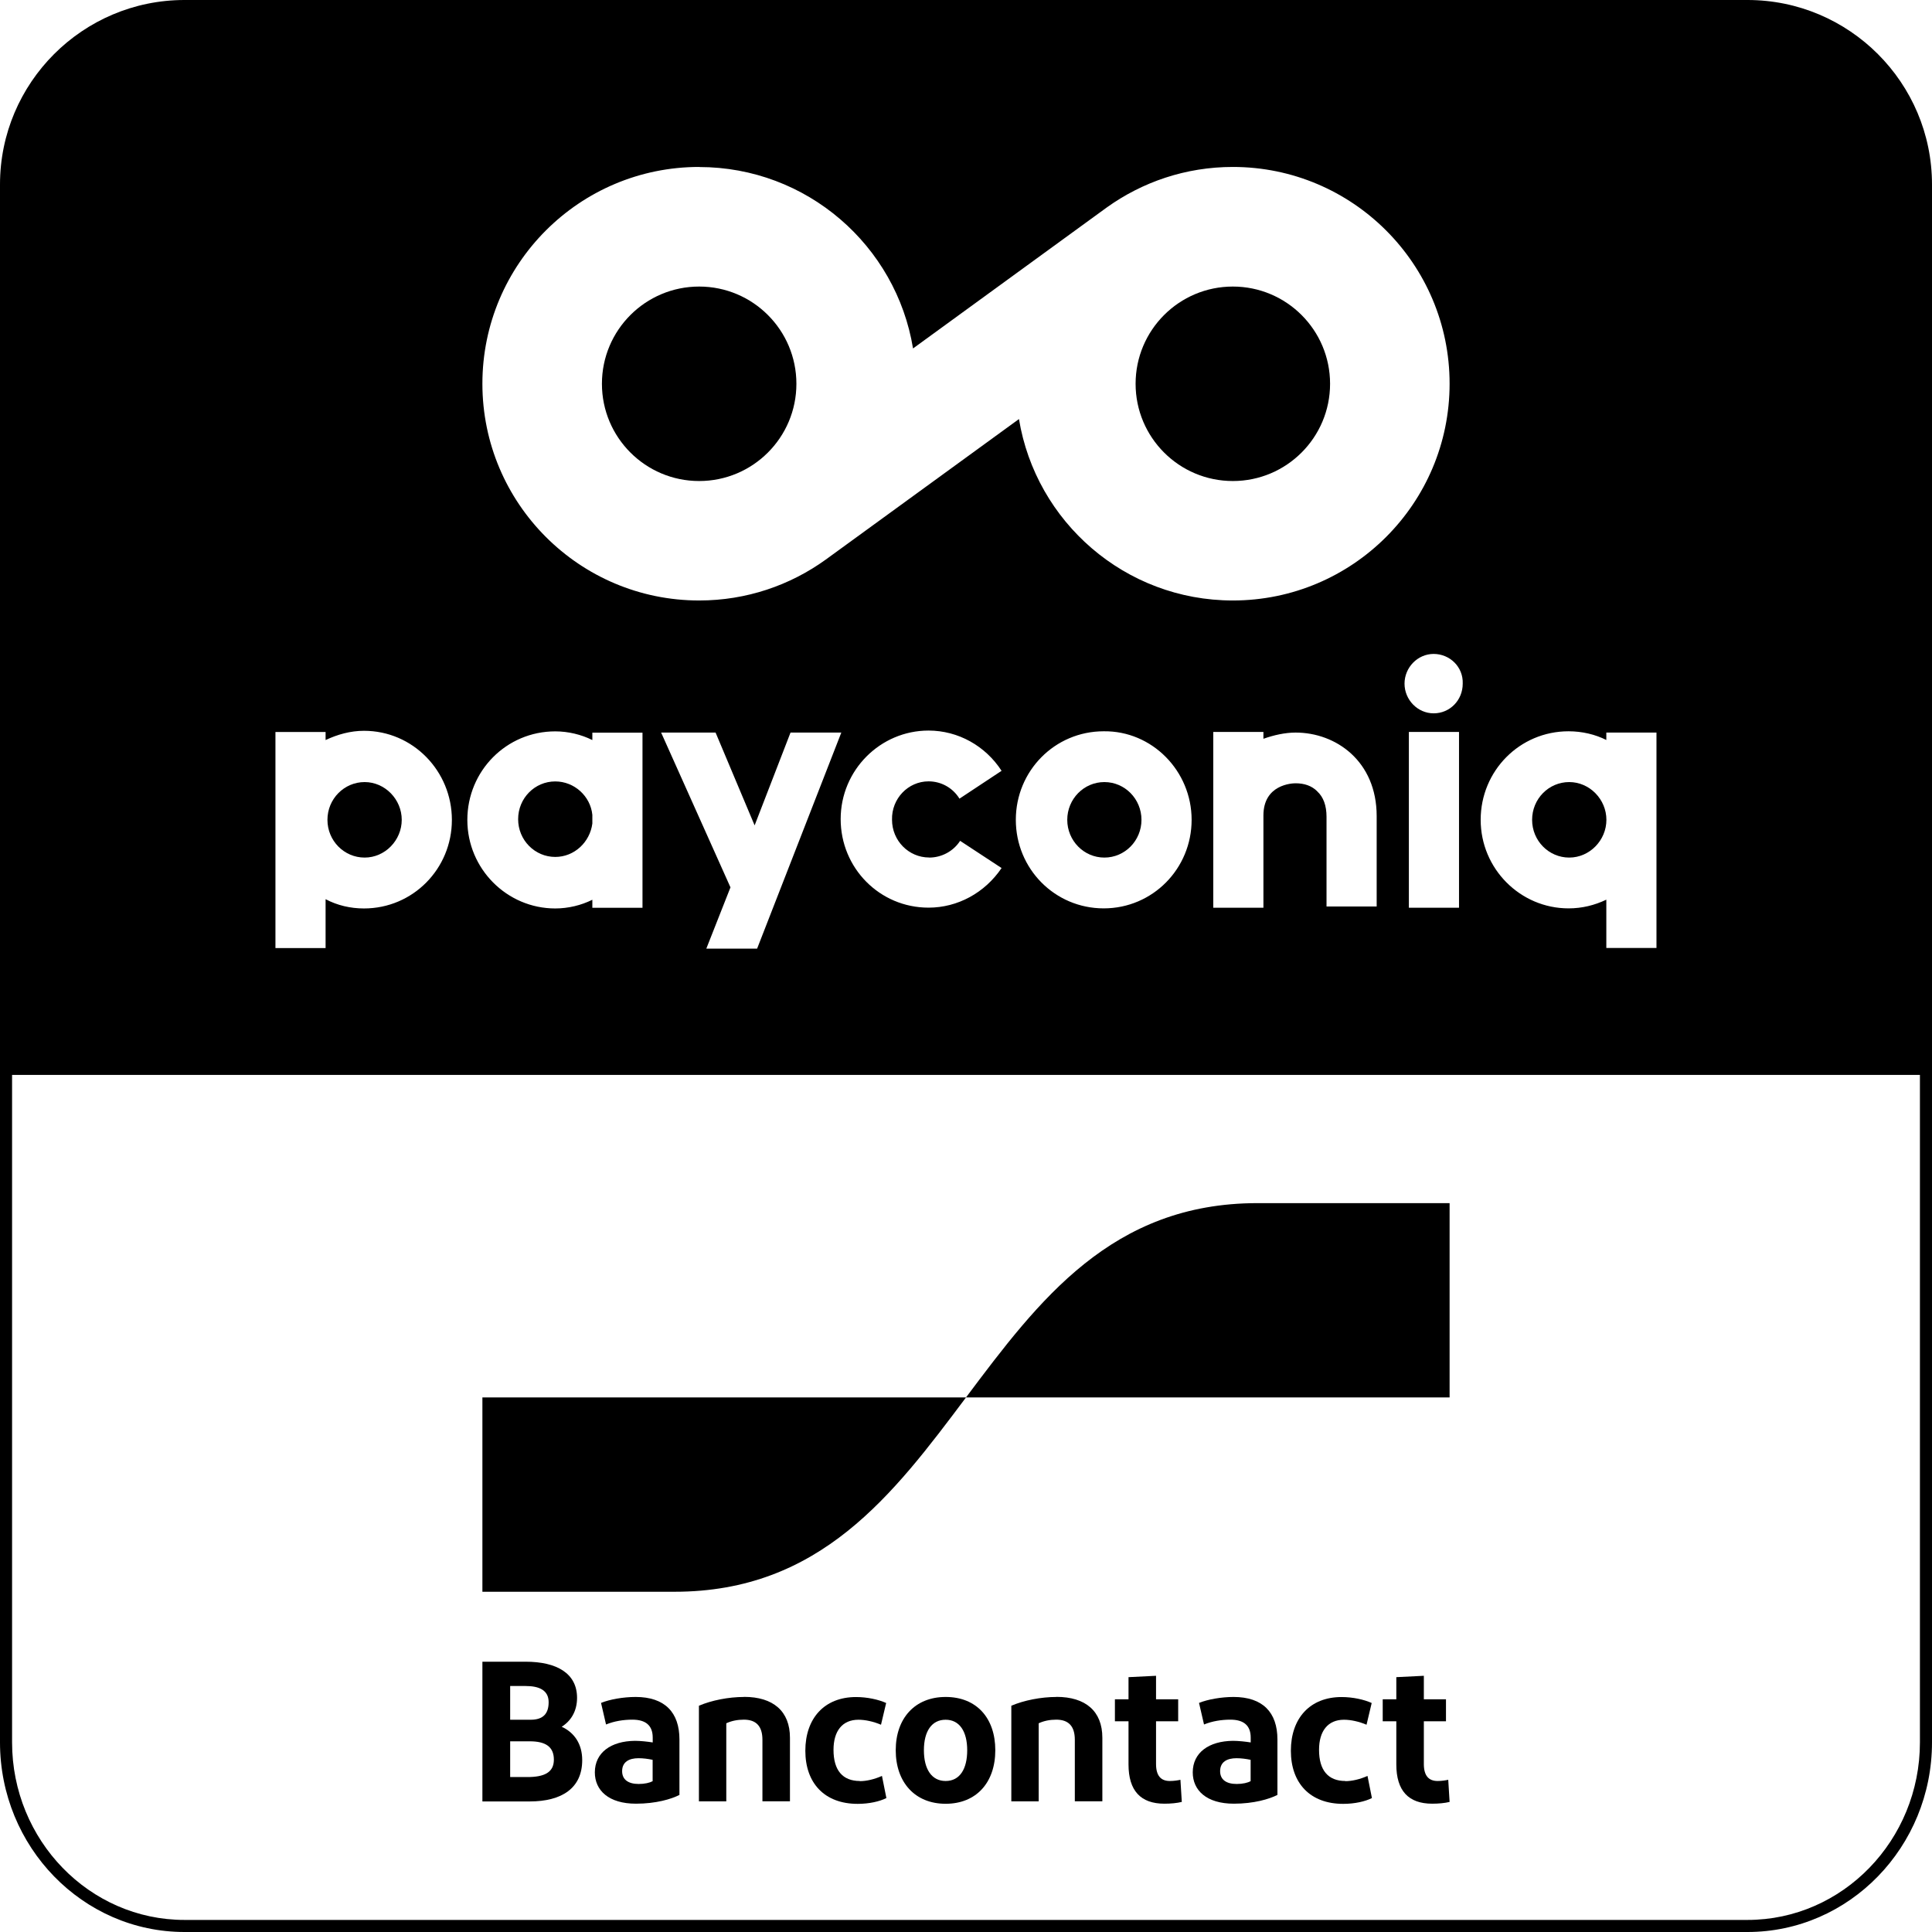 <svg viewBox="0 0 240.02 240.02" width="60" height="60" xmlns="http://www.w3.org/2000/svg"><g fill="currentColor"><path d="m178.6 221.26c-1.12 0-1.71-.67-1.71-2.11v-5.31h2.75v-2.73h-2.75v-2.92l-3.42.17v2.75h-1.69v2.73h1.69v5.36c0 3.27 1.51 4.88 4.46 4.88.77 0 1.56-.07 2.16-.22l-.17-2.75c-.32.07-.79.15-1.31.15z"/><path d="m153.25 210.82c-1.51 0-3.22.3-4.29.74l.62 2.68c1.02-.42 2.18-.6 3.27-.6 1.66 0 2.53.72 2.53 2.23v.6c-.62-.1-1.51-.2-2.21-.2-2.98.03-4.99 1.46-4.99 3.92 0 2.23 1.71 3.89 5.11 3.89 2.48 0 4.39-.57 5.41-1.09v-6.89c0-3.35-1.81-5.28-5.46-5.28zm2.13 10.46c-.37.2-.99.35-1.74.35-1.31 0-2.06-.55-2.06-1.59 0-1.17.89-1.61 2.03-1.61.59 0 1.19.08 1.76.2v2.65z"/><path d="m167.14 221.26c-2.13 0-3.27-1.32-3.27-3.87 0-2.33 1.09-3.74 3.1-3.74.84 0 1.86.22 2.8.62l.64-2.7c-.92-.42-2.33-.74-3.74-.74-3.94 0-6.3 2.65-6.3 6.67s2.38 6.6 6.5 6.6c1.44 0 2.73-.3 3.57-.72l-.55-2.75c-.94.42-1.93.65-2.75.65z"/><path d="m131.24 210.82c-1.91 0-4.04.42-5.6 1.09v11.88h3.4v-9.7c.64-.3 1.39-.45 2.18-.45 1.51 0 2.31.79 2.31 2.5v7.64h3.42v-7.89c0-3.3-2.08-5.08-5.7-5.08z"/><path d="m106.82 221.26c-2.13 0-3.27-1.32-3.27-3.87 0-2.33 1.09-3.74 3.1-3.74.84 0 1.86.22 2.8.62l.64-2.7c-.92-.42-2.33-.74-3.74-.74-3.94 0-6.3 2.65-6.3 6.67s2.38 6.6 6.5 6.6c1.44 0 2.73-.3 3.57-.72l-.55-2.75c-.94.42-1.93.65-2.75.65z"/><path d="m78.96 210.82c-1.51 0-3.22.3-4.29.74l.62 2.68c1.02-.42 2.18-.6 3.27-.6 1.66 0 2.53.72 2.53 2.23v.6c-.62-.1-1.51-.2-2.21-.2-2.97.03-4.98 1.46-4.98 3.92 0 2.23 1.71 3.89 5.11 3.89 2.48 0 4.39-.57 5.4-1.09v-6.89c0-3.35-1.81-5.28-5.45-5.28zm2.13 10.46c-.37.2-.99.35-1.74.35-1.31 0-2.06-.55-2.06-1.59 0-1.17.89-1.61 2.03-1.61.6 0 1.19.08 1.76.2v2.65z"/><path d="m117.48 210.82c-3.82 0-6.2 2.65-6.2 6.62s2.38 6.65 6.2 6.65 6.17-2.65 6.17-6.65-2.33-6.62-6.17-6.62zm0 10.44c-1.73 0-2.7-1.46-2.7-3.82s.97-3.79 2.7-3.79 2.68 1.46 2.68 3.79-.92 3.82-2.68 3.82z"/><path d="m92.43 210.82c-1.91 0-4.04.42-5.6 1.09v11.88h3.4v-9.7c.64-.3 1.39-.45 2.18-.45 1.51 0 2.31.79 2.31 2.5v7.64h3.42v-7.89c0-3.3-2.08-5.08-5.7-5.08z"/><path d="m72.33 218.66c0-1.96-.94-3.4-2.55-4.14 1.11-.69 1.91-1.89 1.91-3.59 0-3.03-2.5-4.49-6.4-4.49h-5.36v17.36h5.88c3.97 0 6.52-1.64 6.52-5.13zm-8.95-9.2h1.93c1.64 0 2.85.5 2.85 2.01 0 1.41-.67 2.18-2.23 2.18h-2.55zm0 11.31v-4.44h2.43c1.96 0 3 .67 3 2.28s-1.22 2.16-3.3 2.16z"/><path d="m145.33 221.26c-1.12 0-1.71-.67-1.71-2.11v-5.31h2.75v-2.73h-2.75v-2.92l-3.42.17v2.75h-1.69v2.73h1.69v5.36c0 3.27 1.51 4.88 4.46 4.88.77 0 1.56-.07 2.16-.22l-.17-2.75c-.32.07-.79.15-1.31.15z"/><path d="m120.01 173.61h-60.08v24.14h23.87c18.11 0 27.16-12.07 36.21-24.14z"/><path d="m180.09 149.47h-23.87c-18.11 0-27.16 12.07-36.21 24.14h60.08z"/><path d="m86.86 59.76c6.67 0 12.08-5.41 12.08-12.08s-5.41-12.08-12.08-12.08-12.08 5.41-12.08 12.08 5.41 12.08 12.08 12.08z"/><path d="m68.98 106.46c2.38 0 4.31-1.84 4.61-4.15v-1.08c-.23-2.31-2.23-4.15-4.61-4.15-2.54 0-4.61 2.08-4.61 4.69s2.08 4.69 4.61 4.69z"/><path d="m45.3 106.54c2.54 0 4.61-2.15 4.61-4.69s-2.08-4.69-4.61-4.69-4.62 2.08-4.62 4.69 2.08 4.69 4.62 4.69z"/><ellipse cx="137.2" cy="101.85" rx="4.61" ry="4.69"/><path d="m153.16 59.76c6.67 0 12.08-5.41 12.08-12.08s-5.41-12.08-12.08-12.08-12.08 5.41-12.08 12.08 5.41 12.08 12.08 12.08z"/><path d="m194.95 106.54c2.54 0 4.62-2.15 4.62-4.69s-2.08-4.69-4.62-4.69-4.61 2.08-4.61 4.69 2.08 4.69 4.61 4.69z"/><path d="m217.1 0h-194.18c-12.64 0-22.92 10.28-22.92 22.92v193.54c0 12.99 10.28 23.56 22.92 23.56h194.18c12.64 0 22.92-10.57 22.92-23.56v-193.54c0-12.64-10.28-22.92-22.92-22.92zm21.42 216.46c0 12.15-9.6 22.06-21.42 22.06h-194.18c-11.82 0-21.42-9.91-21.42-22.06v-82.92h237.02zm-43.65-125.61c1.69 0 3.31.39 4.69 1.08v-.92h6.23v26.76h-6.23v-6c-1.46.69-3 1.08-4.69 1.08-6 0-10.92-4.92-10.92-11s4.84-11 10.92-11zm-13.15-5.92c0 2.08-1.61 3.69-3.61 3.69s-3.62-1.69-3.62-3.69 1.62-3.69 3.62-3.69 3.69 1.61 3.61 3.69zm-.46 6v21.84h-6.23v-21.84zm-94.4-70.18c13.38 0 24.48 9.76 26.57 22.54l24.06-17.51c4.42-3.17 9.82-5.04 15.67-5.04 14.87 0 26.93 12.06 26.93 26.93s-12.06 26.93-26.93 26.93c-13.38 0-24.47-9.76-26.57-22.54l-23.99 17.45c-4.43 3.2-9.86 5.09-15.74 5.09-14.87 0-26.93-12.06-26.93-26.93s12.06-26.93 26.93-26.93zm76.79 77.56c-.69-.69-1.61-1-2.69-1-.46 0-4 .15-4 4v11.46h-6.23v-21.84h6.23v.85c1.31-.46 2.69-.77 4-.77 5 0 10.07 3.54 10.07 10.38v11.23h-6.23v-11.15c0-1.39-.39-2.46-1.15-3.15zm-15.61 3.54c0 6.07-4.84 11-10.92 11s-10.92-4.92-10.92-11 4.84-11 10.92-11c6-.08 10.92 4.92 10.92 11zm-32.61 4.69c1.54 0 3-.77 3.85-2.08l5.15 3.38c-2.08 3.08-5.46 4.92-9.07 4.92-6.08 0-10.92-4.92-10.92-11s4.92-11 10.92-11c3.69 0 7.08 1.92 9.07 5l-5.23 3.46c-.85-1.38-2.31-2.15-3.84-2.15-2.54 0-4.61 2.15-4.54 4.77 0 2.61 2.08 4.69 4.61 4.69zm-33.3-15.53h6.77l4.85 11.53 4.46-11.53h6.31l-10.46 26.84h-6.31l3-7.61-8.61-19.22zm-13.15-.15c1.61 0 3.23.39 4.61 1.08v-.92h6.23v21.76h-6.23v-1c-1.39.69-3 1.08-4.61 1.08-6 0-10.92-4.92-10.92-11s4.85-11 10.92-11zm-34.76.08h6.23v1c1.46-.69 3.08-1.15 4.77-1.15 6.08 0 10.92 5 10.92 11.07s-4.84 11-10.92 11c-1.69 0-3.31-.38-4.77-1.15v6.07h-6.23z"/></g></svg>
